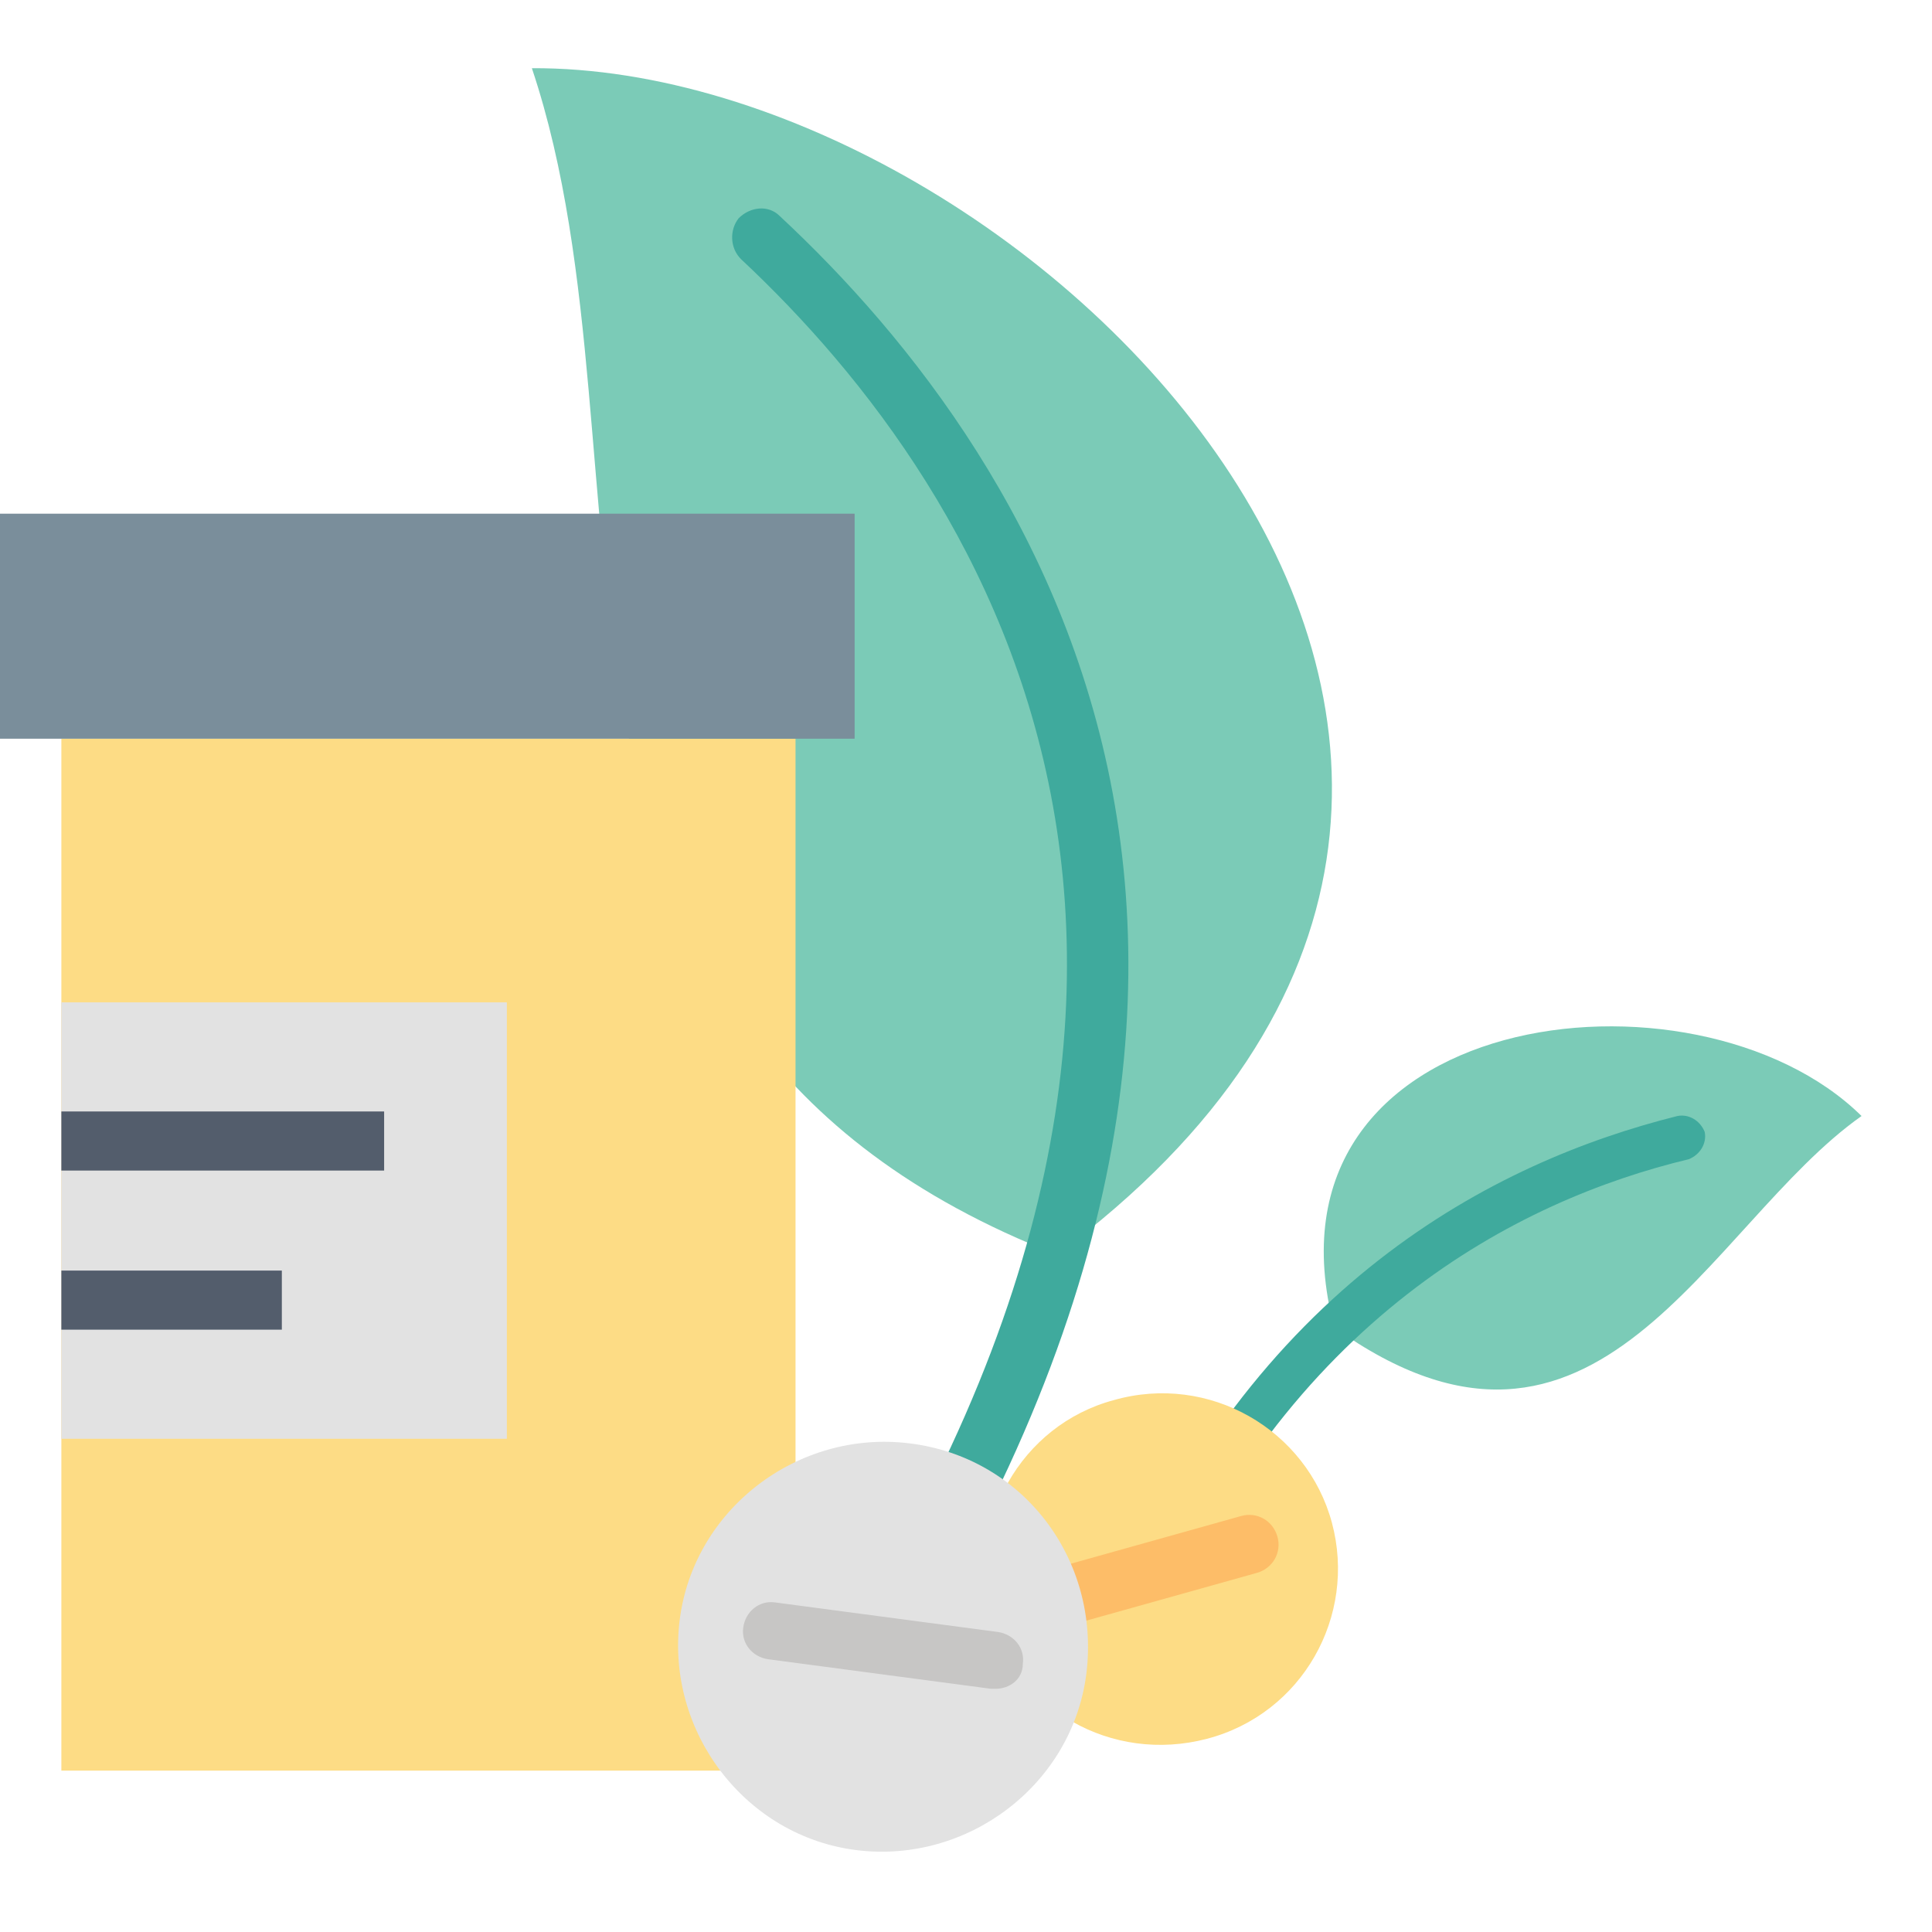 <?xml version="1.0" encoding="utf-8"?>
<!-- Generator: Adobe Illustrator 26.0.0, SVG Export Plug-In . SVG Version: 6.00 Build 0)  -->
<svg version="1.1" id="레이어_1" xmlns="http://www.w3.org/2000/svg" xmlns:xlink="http://www.w3.org/1999/xlink" x="0px"
	 y="0px" viewBox="0 0 85 85" style="enable-background:new 0 0 85 85;" xml:space="preserve">
<style type="text/css">
	.st0{fill:#7BCBB7;}
	.st1{fill:#3FAA9D;}
	.st2{fill:#FDDC85;}
	.st3{fill:#7A8E9B;}
	.st4{fill:#E2E2E2;}
	.st5{fill:#535D6C;}
	.st6{fill:#FDBD68;}
	.st7{fill:#C7C6C5;}
</style>
<g>
	<g>
		<path class="st0" d="M58.7,58.4C55,44.3,74.6,41.9,81.9,49.1C75.1,53.9,70.3,66.7,58.7,58.4z"/>
	</g>
	<g>
		<path class="st1" d="M49.8,72.8c-0.1,0-0.2,0-0.4-0.1c-0.5-0.2-0.7-0.8-0.5-1.2c6.2-15,16.9-20.4,24.9-22.4c0.5-0.1,1,0.2,1.2,0.7
			c0.1,0.5-0.2,1-0.7,1.2c-7.5,1.8-17.7,7-23.6,21.2C50.5,72.6,50.1,72.8,49.8,72.8z"/>
	</g>
	<g>
		<path class="st0" d="M46.5,55.2C75.9,33.4,45.2,2.9,23.4,3C29.3,20.6,20.9,45.2,46.5,55.2z"/>
	</g>
	<g>
		<path class="st1" d="M34.9,79.2c-0.3,0-0.5-0.1-0.8-0.2c-0.6-0.4-0.7-1.2-0.3-1.8c24.2-33.7,9.6-55.7-1.2-65.8
			c-0.5-0.5-0.5-1.3-0.1-1.8c0.5-0.5,1.3-0.6,1.8-0.1C45.8,20.2,61.3,43.4,36,78.7C35.7,79,35.3,79.2,34.9,79.2z"/>
	</g>
	<g>
		<rect x="2.7" y="32.5" class="st2" width="32.3" height="45.4"/>
	</g>
	<g>
		<rect y="22.6" class="st3" width="37.6" height="9.9"/>
	</g>
	<g>
		<rect x="2.7" y="44.1" class="st4" width="19.6" height="19.2"/>
	</g>
	<g>
		<rect x="2.7" y="48.9" class="st5" width="14.2" height="2.6"/>
	</g>
	<g>
		<rect x="2.7" y="55.9" class="st5" width="9.7" height="2.6"/>
	</g>
	<g>
		<path class="st2" d="M58.6,67c1.1,4.1-1.3,8.4-5.5,9.5s-8.4-1.3-9.5-5.4c-1.1-4.1,1.3-8.4,5.4-9.5C53.2,60.4,57.5,62.9,58.6,67z"
			/>
	</g>
	<g>
		<path class="st6" d="M47.4,71.3c-0.6,0-1.1-0.4-1.2-0.9c-0.2-0.7,0.2-1.4,0.9-1.6l7.5-2.1c0.7-0.2,1.4,0.2,1.6,0.9
			c0.2,0.7-0.2,1.4-0.9,1.6l-7.5,2.1C47.6,71.3,47.5,71.3,47.4,71.3z"/>
	</g>
	<g>
		<path class="st4" d="M47.8,73.6c-0.6,4.9-5.2,8.4-10.1,7.8s-8.4-5.2-7.8-10.1c0.6-4.9,5.2-8.4,10.1-7.8
			C45,64.1,48.4,68.6,47.8,73.6z"/>
	</g>
	<g>
		<path class="st7" d="M43.8,74.3c0,0-0.1,0-0.2,0L33.8,73c-0.7-0.1-1.2-0.7-1.1-1.4c0.1-0.7,0.7-1.2,1.4-1.1l9.8,1.3
			c0.7,0.1,1.2,0.7,1.1,1.4C45,73.9,44.4,74.3,43.8,74.3z"/>
	</g>
</g>
</svg>
